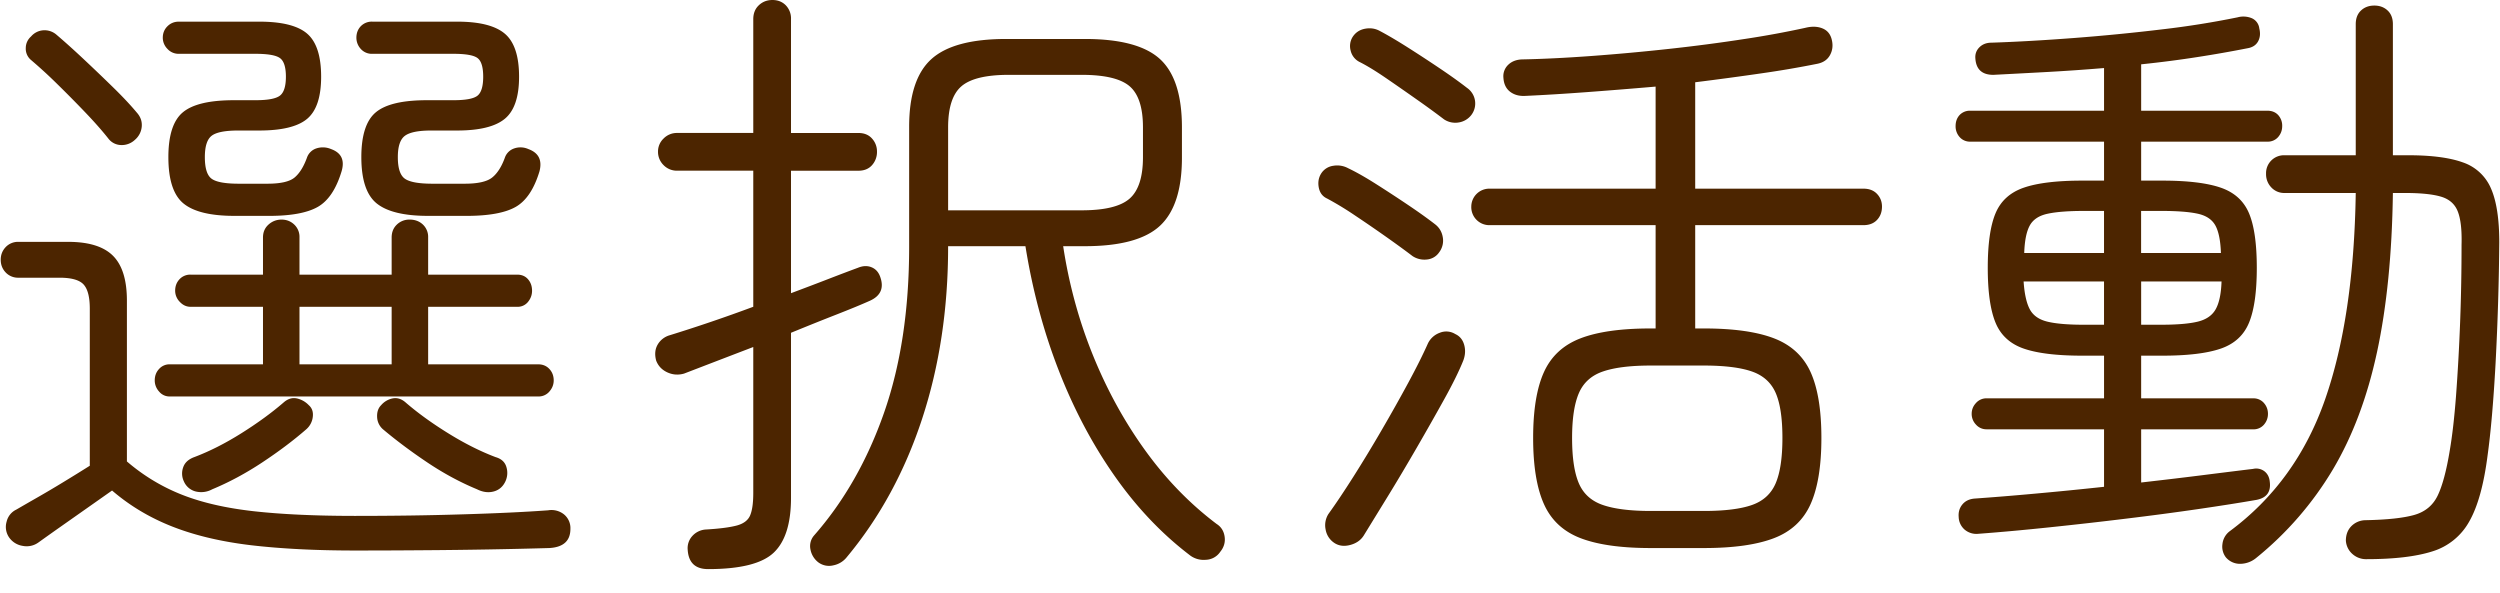 <svg version="1.1" id="レイヤー_1" xmlns="http://www.w3.org/2000/svg" x="0" y="0" viewBox="0 0 97 23" xml:space="preserve"><path d="M-369.939 18.856a.609.609 0 01-.468-.192.687.687 0 010-.924.595.595 0 01.468-.204h7.44c.192 0 .352.068.48.204a.663.663 0 01.192.468.623.623 0 01-.192.456.651.651 0 01-.48.192h-7.44zm1.176-3.264c-.192 0-.352-.064-.48-.192s-.192-.288-.192-.48c0-.176.064-.328.192-.456s.288-.192.48-.192h5.184c.192 0 .348.064.468.192.12.128.18.28.18.456 0 .192-.06.352-.18.48a.612.612 0 01-.468.192h-5.184zm0 6.552a.622.622 0 01-.492-.204.687.687 0 010-.924c.12-.128.284-.192.492-.192h5.184c.192 0 .348.064.468.192a.687.687 0 010 .924.595.595 0 01-.468.204h-5.184zm0 3.264a.622.622 0 01-.492-.204.687.687 0 010-.924c.12-.128.284-.192.492-.192h5.184c.192 0 .348.064.468.192a.687.687 0 010 .924.595.595 0 01-.468.204h-5.184zm2.616 8.545c-.816 0-1.452-.093-1.908-.276-.456-.185-.776-.521-.96-1.009-.184-.487-.276-1.172-.276-2.051 0-.865.092-1.54.276-2.028s.504-.828.96-1.021c.456-.191 1.092-.287 1.908-.287.832 0 1.472.096 1.92.287.448.192.764.532.948 1.021.184.488.276 1.163.276 2.028 0 .879-.092 1.563-.276 2.051-.185.488-.5.824-.948 1.009-.448.183-1.088.276-1.92.276zm0-1.321c.496 0 .864-.049 1.104-.145.24-.096.404-.287.492-.576.087-.287.132-.719.132-1.295 0-.561-.044-.984-.132-1.272-.088-.288-.252-.483-.492-.588-.24-.104-.608-.156-1.104-.156-.48 0-.844.052-1.092.156s-.416.3-.504.588-.132.712-.132 1.272c0 .576.044 1.008.132 1.295.088.289.256.48.504.576s.612.145 1.092.145zm10.512 2.304a.688.688 0 01-.492-.192.66.66 0 01-.204-.504v-6.576a22.23 22.23 0 01-2.472 2.772 23.21 23.21 0 01-2.76 2.292c-.16.112-.344.16-.552.145s-.376-.104-.504-.264c-.112-.16-.156-.332-.132-.517s.116-.324.276-.42a18.833 18.833 0 001.968-1.513c.704-.607 1.375-1.248 2.016-1.92s1.16-1.295 1.56-1.871h-4.824c-.192 0-.348-.064-.468-.192s-.18-.28-.18-.456.06-.328.18-.456a.612.612 0 01.468-.192h5.424v-2.208h-.72c-1.457 0-2.468-.26-3.036-.78-.568-.52-.852-1.436-.852-2.748V17.44c0-.896.124-1.6.372-2.112s.656-.876 1.224-1.092c.568-.216 1.332-.324 2.292-.324h2.856c.976 0 1.744.108 2.304.324.56.216.964.58 1.212 1.092.248.512.372 1.216.372 2.112v1.896c0 1.312-.284 2.228-.852 2.748-.568.521-1.58.78-3.036.78h-.72v2.208h5.784c.192 0 .348.064.468.192.12.128.18.28.18.456s-.06.328-.18.456-.276.192-.468.192h-5.184c.416.56.948 1.164 1.596 1.812.648.647 1.328 1.265 2.04 1.849s1.372 1.076 1.98 1.476c.176.096.276.239.3.432s-.028.36-.156.505a.627.627 0 01-.48.299.864.864 0 01-.576-.131c-.912-.641-1.848-1.408-2.808-2.305s-1.792-1.809-2.496-2.736v6.672a.642.642 0 01-.216.504.734.734 0 01-.504.191zm-3.888-17.184h3.192v-2.544h-.72c-.977 0-1.632.152-1.968.456-.336.304-.504.896-.504 1.776v.312zm2.472 3.816h.72v-2.544h-3.192v.312c0 .88.168 1.472.504 1.776.336.305.992.456 1.968.456zm2.136-3.816h3.192v-.312c0-.88-.168-1.472-.504-1.776-.336-.304-.992-.456-1.968-.456h-.72v2.544zm0 3.816h.72c.976 0 1.632-.152 1.968-.456.336-.304.504-.896.504-1.776v-.312h-3.192v2.544zm10.135 12.793a.613.613 0 01-.324-.42.682.682 0 01.084-.517c.608-1.009 1.147-2.16 1.62-3.456s.788-2.552.948-3.768a.642.642 0 01.276-.444.639.639 0 01.492-.108.642.642 0 01.48.24.62.62 0 01.12.504c-.112.832-.28 1.648-.504 2.448.656.911 1.36 1.655 2.112 2.231v-6.528h-4.512a.647.647 0 01-.48-.192.651.651 0 01-.192-.48.62.62 0 01.192-.456.651.651 0 01.48-.192h9.504c.176 0 .328.064.456.192s.192.28.192.456a.651.651 0 01-.192.48.623.623 0 01-.456.192h-3.6v2.665h2.928c.176 0 .332.068.468.203.136.137.204.293.204.469s-.068.328-.204.456a.663.663 0 01-.468.192h-2.928v3.336c.72.304 1.568.527 2.544.672.976.144 2.144.215 3.504.215h6.132c.6 0 1.1-.003 1.5-.012.4-.008.632-.012.696-.012.24-.016.432.045.576.18.144.137.208.316.192.541-.032.463-.32.695-.864.695h-8.232c-1.76 0-3.252-.132-4.476-.396-1.224-.264-2.272-.68-3.144-1.248-.872-.566-1.66-1.307-2.364-2.219-.24.672-.508 1.319-.804 1.943a28.04 28.04 0 01-.948 1.824.738.738 0 01-.444.359.684.684 0 01-.564-.045zm5.424-12.673c-1.36 0-2.296-.228-2.808-.684-.512-.456-.768-1.268-.768-2.436v-1.752c0-.784.108-1.4.324-1.848.216-.448.584-.768 1.104-.96s1.236-.288 2.148-.288h.528c.912 0 1.628.096 2.148.288.52.192.888.512 1.104.96.216.448.324 1.064.324 1.848v1.752c0 1.168-.252 1.98-.756 2.436-.504.456-1.444.684-2.82.684h-.528zm-2.135-4.584h4.824v-.288c0-.496-.057-.872-.168-1.128-.112-.255-.324-.432-.636-.528s-.764-.144-1.356-.144h-.528c-.592 0-1.04.048-1.344.144-.304.096-.512.272-.624.528-.112.256-.168.632-.168 1.128v.288zm2.135 3.288h.528c.592 0 1.044-.048 1.356-.144.312-.096.524-.276.636-.54.112-.264.168-.644.168-1.14v-.264h-4.824v.264c0 .496.056.876.168 1.14.112.264.32.444.624.54.304.096.752.144 1.344.144zm10.104 7.752c-.928 0-1.648-.096-2.16-.288-.512-.192-.873-.516-1.08-.972-.208-.456-.312-1.068-.312-1.836v-4.704c0-1.056.196-1.808.588-2.256s1.132-.704 2.22-.768c.08-.304.18-.66.3-1.068.12-.408.212-.74.276-.996h-4.176a.605.605 0 01-.456-.204.663.663 0 01-.192-.468.62.62 0 01.192-.456.623.623 0 01.456-.192h9.888c.176 0 .328.064.456.192s.192.28.192.456a.662.662 0 01-.192.468.605.605 0 01-.456.204h-4.128c-.064.256-.164.588-.3.996l-.348 1.044h.504c.928 0 1.647.092 2.16.276.512.184.872.496 1.08.936s.312 1.052.312 1.836v4.704c0 .768-.104 1.38-.312 1.836s-.568.779-1.08.972-1.232.288-2.16.288h-1.272zm-3.696 3.744a.949.949 0 01-.6.132.7.7 0 01-.612-.853.61.61 0 01.348-.432c.304-.159.656-.363 1.056-.611s.792-.5 1.176-.756c.384-.256.704-.48.96-.672a.656.656 0 01.516-.156.64.64 0 01.444.252c.112.144.16.3.144.468a.712.712 0 01-.216.444c-.24.207-.548.447-.924.72s-.768.536-1.176.792c-.408.256-.78.481-1.116.672zm1.561-11.4h5.544v-.144c0-.496-.056-.872-.168-1.128-.112-.256-.32-.428-.624-.516-.304-.088-.752-.132-1.344-.132h-1.272c-.576 0-1.02.044-1.332.132s-.524.26-.636.516c-.112.256-.168.632-.168 1.128v.144zm0 3.192h5.544v-2.016h-5.544v2.016zm2.135 3.193h1.272c.879 0 1.456-.121 1.728-.36.272-.24.408-.728.408-1.464v-.192h-5.544v.192c0 .736.136 1.224.408 1.464.272.238.848.36 1.728.36zm4.945 5.015c-.304-.176-.66-.393-1.068-.648a23.982 23.982 0 01-2.148-1.535.68.68 0 01-.24-.457.656.656 0 01.144-.479.682.682 0 01.468-.239.625.625 0 01.492.168c.256.176.576.392.96.647s.776.509 1.176.756c.4.249.752.452 1.056.612.176.096.284.24.324.432.04.192.003.377-.108.553s-.272.279-.48.312-.401-.01-.576-.122zm8.728-9.168c-.272-.208-.612-.456-1.02-.744s-.816-.568-1.224-.84a12.354 12.354 0 00-1.068-.648c-.176-.08-.284-.22-.324-.42s-.012-.38.084-.54a.66.66 0 01.48-.312.89.89 0 01.576.096c.304.144.664.348 1.08.612.416.264.832.536 1.248.816.416.28.768.532 1.056.756.16.128.255.296.288.504a.751.751 0 01-.144.576.64.64 0 01-.468.276.831.831 0 01-.564-.132zm-3.024 11.136a.775.775 0 01-.348-.528.813.813 0 01.108-.6c.288-.399.612-.884.972-1.451.36-.568.724-1.168 1.092-1.801.368-.632.712-1.244 1.032-1.836.32-.592.576-1.104.768-1.536a.817.817 0 01.456-.407.666.666 0 01.6.047.62.62 0 01.348.42.954.954 0 01-.036.613c-.16.399-.404.896-.732 1.487-.328.593-.684 1.22-1.068 1.884-.384.664-.76 1.297-1.128 1.896l-.936 1.523c-.112.176-.284.297-.516.36s-.436.041-.612-.071zm4.248-16.44a33.957 33.957 0 00-1.02-.744c-.408-.288-.816-.572-1.224-.852s-.756-.492-1.044-.636a.654.654 0 01-.336-.432.671.671 0 01.072-.528c.112-.176.272-.284.48-.324s.4-.012.576.084c.304.16.664.372 1.08.636.416.264.832.536 1.248.816.416.28.768.532 1.056.756a.736.736 0 01.168 1.056.765.765 0 01-.492.288.787.787 0 01-.564-.12zm8.016 16.632c-1.152 0-2.061-.129-2.724-.385-.664-.256-1.136-.695-1.416-1.319s-.42-1.479-.42-2.567.14-1.94.42-2.557c.28-.615.752-1.052 1.416-1.309.664-.256 1.572-.383 2.724-.383h.192V21.52h-6.432a.7.7 0 01-.72-.72.7.7 0 01.72-.696h6.432v-3.96c-.928.081-1.824.152-2.688.216-.864.064-1.648.112-2.352.144-.24.016-.44-.036-.6-.156-.16-.12-.248-.3-.264-.54a.61.61 0 01.192-.516c.144-.136.336-.204.576-.204.784-.016 1.668-.06 2.652-.132a84.275 84.275 0 003.012-.276c1.024-.112 2-.24 2.928-.384a36.359 36.359 0 002.352-.432c.255-.064.48-.056.672.024s.312.232.36.456c.048.208.024.4-.072.576-.096.176-.256.288-.48.336a38.7 38.7 0 01-2.172.372c-.824.12-1.684.236-2.58.348v4.128h6.528c.224 0 .4.068.528.204.128.136.192.3.192.492 0 .208-.064.38-.192.516s-.304.204-.528.204h-6.528v4.008h.336c1.152 0 2.06.127 2.724.383.664.257 1.136.693 1.416 1.309s.42 1.469.42 2.557-.14 1.943-.42 2.567-.752 1.063-1.416 1.319-1.572.385-2.724.385h-2.064zm0-1.439h2.064c.8 0 1.419-.076 1.86-.229.44-.152.748-.432.924-.84.176-.408.264-.996.264-1.764 0-.769-.088-1.353-.264-1.752-.176-.4-.484-.676-.924-.828-.44-.152-1.06-.229-1.86-.229h-2.064c-.784 0-1.4.076-1.848.229-.448.152-.76.432-.936.84-.176.408-.264.988-.264 1.74 0 .768.088 1.355.264 1.764.176.408.488.688.936.84.448.153 1.064.229 1.848.229zm12.718.887c-.208.016-.384-.035-.528-.155s-.225-.284-.24-.492c-.016-.192.032-.356.144-.492s.272-.212.48-.228c.688-.049 1.472-.111 2.352-.192.88-.079 1.768-.168 2.664-.264v-2.231h-4.56c-.16 0-.296-.061-.408-.181s-.168-.26-.168-.42c0-.159.056-.3.168-.42s.248-.181.408-.181h4.56v-1.656h-.84c-.992 0-1.752-.092-2.28-.275-.528-.184-.892-.52-1.092-1.008-.2-.488-.3-1.196-.3-2.124 0-.928.1-1.632.3-2.112.2-.48.564-.812 1.092-.996.528-.184 1.288-.276 2.28-.276h.84V18.28h-5.184a.528.528 0 01-.42-.18.621.621 0 01-.156-.42.61.61 0 01.156-.432.545.545 0 01.42-.168h5.184v-1.656a78.67 78.67 0 01-2.256.156c-.736.04-1.416.076-2.04.108-.432 0-.664-.208-.696-.624-.016-.176.036-.324.156-.444s.276-.18.468-.18c.96-.032 2.02-.092 3.18-.18 1.16-.088 2.304-.2 3.432-.336a34.175 34.175 0 002.94-.468.85.85 0 01.552.036c.16.072.256.204.288.396a.67.67 0 01-.048.504c-.081.144-.216.232-.408.264-.56.112-1.196.224-1.908.336-.712.112-1.452.208-2.22.288v1.8h4.896c.176 0 .316.056.42.168a.61.61 0 01.156.432c0 .16-.052.3-.156.42s-.244.18-.42.18h-4.896v1.512h.816c.992 0 1.752.092 2.28.276.528.184.892.516 1.092.996.2.48.3 1.185.3 2.112 0 .928-.1 1.636-.3 2.124-.2.488-.564.824-1.092 1.008-.528.184-1.288.275-2.28.275h-.816v1.656h4.344a.53.53 0 01.42.181c.104.12.156.261.156.42 0 .16-.052.3-.156.42a.528.528 0 01-.42.181h-4.344v2.063c.848-.097 1.652-.192 2.412-.288.76-.096 1.404-.176 1.932-.24.176-.031.324 0 .444.096s.188.232.204.408c.048.385-.12.616-.504.696-.64.112-1.4.231-2.28.36-.88.128-1.812.252-2.796.371-.984.121-1.972.232-2.964.336-.993.105-1.912.189-2.76.253zm4.104-8.112h.768v-1.68h-3.12c.032.48.112.84.24 1.08.128.24.356.4.684.48.328.08.804.12 1.428.12zm-2.328-2.784h3.096v-1.632h-.768c-.608 0-1.08.036-1.416.108s-.568.224-.696.456c-.129.232-.2.588-.216 1.068zm4.536 0h3.096c-.016-.48-.088-.836-.216-1.068s-.356-.384-.684-.456-.804-.108-1.428-.108h-.768V22.6zm0 2.784h.768c.624 0 1.1-.04 1.428-.12s.56-.24.696-.48c.136-.24.212-.6.228-1.08h-3.12v1.68zm8.736 9.096a.787.787 0 01-.54-.203.748.748 0 01-.252-.517c0-.224.068-.408.204-.552a.781.781 0 01.54-.24c.848-.016 1.484-.084 1.908-.204.424-.12.728-.372.912-.756s.34-.968.468-1.752c.096-.56.176-1.256.24-2.089a78.732 78.732 0 00.216-5.879c.016-.576-.032-1.008-.144-1.296-.112-.288-.328-.48-.648-.576-.32-.096-.784-.144-1.392-.144h-.48c-.032 2.352-.236 4.404-.612 6.156-.376 1.752-.948 3.276-1.716 4.571a12.897 12.897 0 01-2.976 3.433.98.98 0 01-.6.228.712.712 0 01-.576-.252.675.675 0 01-.132-.516.718.718 0 01.276-.492c1.728-1.279 2.964-2.988 3.708-5.123.744-2.137 1.14-4.804 1.188-8.005h-2.76a.68.68 0 01-.516-.216.74.74 0 01-.204-.528.7.7 0 01.72-.72h2.76V13.72c0-.224.068-.4.204-.528.136-.128.308-.192.516-.192s.38.064.516.192.204.304.204.528v5.088h.6c.896 0 1.6.092 2.112.276a1.82 1.82 0 011.092 1.008c.216.488.324 1.188.324 2.1a106.2 106.2 0 01-.144 4.692c-.08 1.48-.184 2.676-.312 3.588-.144 1.12-.38 1.969-.708 2.544a2.454 2.454 0 01-1.44 1.164c-.633.2-1.485.3-2.556.3zM13.78 21.36c-1.52 0-2.86-.068-4.02-.203-1.16-.137-2.18-.377-3.06-.721s-1.664-.812-2.352-1.404l-.972.684-1.092.768c-.352.248-.616.437-.792.563a.775.775 0 01-.612.133.785.785 0 01-.54-.348.717.717 0 01-.084-.588.691.691 0 01.372-.469c.192-.111.456-.264.792-.456s.688-.399 1.056-.624a72.17 72.17 0 001.008-.624v-6.096c0-.448-.08-.76-.24-.936-.16-.176-.472-.264-.936-.264H.724a.66.66 0 01-.504-.204c-.128-.136-.192-.3-.192-.492s.064-.355.192-.491a.66.66 0 01.504-.204h1.92c.8 0 1.38.18 1.74.54.36.36.54.94.54 1.74v6.24A7.468 7.468 0 007.072 19.2c.776.305 1.704.516 2.784.637 1.08.119 2.388.18 3.924.18 1.472 0 2.868-.02 4.188-.061 1.32-.039 2.42-.092 3.3-.156a.777.777 0 01.612.156.687.687 0 01.252.564c0 .464-.272.712-.816.744a220.137 220.137 0 01-4.752.084c-.96.008-1.888.012-2.784.012zM5.236 5.424a.74.74 0 01-.54.204.637.637 0 01-.492-.252c-.24-.304-.54-.644-.9-1.02s-.724-.744-1.092-1.104a18.58 18.58 0 00-1.008-.924A.57.57 0 011 1.86a.598.598 0 01.204-.444.685.685 0 01.468-.24.706.706 0 01.516.168c.32.272.676.592 1.068.96s.772.732 1.14 1.092c.368.36.672.684.912.972.144.16.208.34.192.54a.757.757 0 01-.264.516zm1.345 9.959a.519.519 0 01-.408-.191.635.635 0 01-.169-.432c0-.176.056-.324.168-.444a.537.537 0 01.408-.18h3.624v-2.232H7.396c-.16 0-.3-.063-.42-.192a.616.616 0 01-.18-.432c0-.176.056-.324.168-.444a.564.564 0 01.432-.18h2.808v-1.44c0-.208.072-.375.216-.504.144-.128.312-.192.504-.192s.356.064.492.192a.66.66 0 01.204.504v1.44h3.576v-1.44c0-.208.068-.375.204-.504a.692.692 0 01.492-.192c.208 0 .38.064.516.192a.66.66 0 01.204.504v1.44h3.456c.176 0 .316.06.42.18s.156.268.156.444c0 .16-.052.304-.156.432a.513.513 0 01-.42.192h-3.456v2.232h4.272c.176 0 .32.06.432.18.112.12.168.269.168.444 0 .16-.056.304-.168.432a.544.544 0 01-.432.191H6.581zm2.52-7.007c-.928 0-1.588-.16-1.98-.48-.392-.32-.588-.92-.588-1.8 0-.848.188-1.428.564-1.74s1.036-.468 1.98-.468h.84c.48 0 .795-.06.948-.18.152-.12.228-.364.228-.732s-.076-.608-.228-.72c-.152-.112-.468-.168-.948-.168H6.94a.581.581 0 01-.444-.192.616.616 0 01-.18-.432c0-.176.06-.324.18-.444s.268-.18.444-.18h3.12c.879 0 1.5.156 1.86.468s.54.868.54 1.668c0 .784-.18 1.328-.54 1.632-.36.304-.98.456-1.86.456h-.816c-.512 0-.856.068-1.032.204-.176.136-.264.412-.264.828 0 .432.088.712.264.84.176.128.528.192 1.057.192h1.104c.512 0 .864-.08 1.056-.24s.352-.416.48-.768a.575.575 0 01.36-.36.807.807 0 01.576.024c.4.144.536.432.408.864-.208.688-.516 1.148-.924 1.38-.408.232-1.036.348-1.884.348H9.101zm-.865 10.608a.894.894 0 01-.648.084.681.681 0 01-.456-.396.705.705 0 01-.024-.541c.063-.184.208-.314.432-.396.592-.224 1.2-.532 1.824-.924s1.168-.788 1.632-1.188c.16-.144.328-.199.504-.168a.91.91 0 01.48.265c.128.112.18.264.156.456a.748.748 0 01-.252.48c-.496.432-1.064.859-1.704 1.283s-1.288.772-1.944 1.045zm3.384-4.848h3.576v-2.232H11.62v2.232zm4.992-5.76c-.928 0-1.592-.16-1.992-.48-.4-.32-.6-.92-.6-1.8 0-.848.188-1.428.564-1.74.375-.312 1.036-.468 1.98-.468h1.032c.48 0 .792-.06.936-.18s.216-.364.216-.732-.072-.608-.216-.72c-.144-.112-.456-.168-.936-.168h-3.144a.572.572 0 01-.456-.192.639.639 0 01-.168-.432c0-.176.056-.324.168-.444a.592.592 0 01.456-.18h3.288c.864 0 1.48.156 1.848.468.368.312.552.868.552 1.668 0 .784-.184 1.328-.552 1.632-.368.304-.984.456-1.848.456h-1.008c-.496 0-.836.068-1.02.204-.184.136-.276.412-.276.828 0 .432.092.712.276.84.184.128.54.192 1.068.192h1.248c.512 0 .868-.08 1.068-.24s.364-.416.492-.768a.575.575 0 01.36-.36.742.742 0 01.552.024c.399.144.543.432.432.864-.208.688-.516 1.148-.924 1.38-.408.232-1.044.348-1.908.348h-1.488zm1.896 10.608c-.656-.272-1.3-.62-1.932-1.044s-1.204-.852-1.716-1.283a.658.658 0 01-.228-.48c-.008-.192.044-.344.156-.456a.794.794 0 01.456-.265c.176-.031.344.024.504.168.464.4 1.012.797 1.644 1.188.632.392 1.244.7 1.836.924.224.064.364.192.42.384a.774.774 0 01-.036.553c-.096.208-.248.34-.456.396s-.424.027-.648-.085zm8.967 3.097c-.496 0-.76-.249-.792-.744a.698.698 0 01.18-.541.767.767 0 01.54-.252c.528-.031.924-.084 1.188-.155.264-.072.436-.204.516-.396.08-.193.12-.48.12-.865v-5.664a1929.105 1929.105 0 00-2.688 1.032c-.225.063-.44.047-.648-.049s-.352-.248-.432-.455c-.064-.241-.044-.448.06-.625a.792.792 0 01.468-.36 60.914 60.914 0 003.24-1.104v-5.28h-2.952a.718.718 0 01-.528-.216.718.718 0 01-.216-.528.69.69 0 01.216-.504.718.718 0 01.528-.216h2.952V.744c0-.224.072-.404.216-.54.144-.136.32-.204.528-.204s.38.068.516.204a.73.73 0 01.204.54V5.16h2.616c.224 0 .4.072.528.216a.735.735 0 01.192.504.766.766 0 01-.192.528c-.128.144-.304.216-.528.216h-2.616v4.752c.512-.192.996-.375 1.452-.552.456-.176.835-.32 1.14-.432.192-.08.368-.088.528-.024.16.064.271.184.336.36.16.432.032.744-.384.936-.32.144-.756.324-1.308.54-.552.216-1.14.452-1.764.708v6.408c0 .992-.224 1.7-.672 2.124-.448.424-1.296.637-2.544.637zm4.272-.265a.818.818 0 01-.3-.491.63.63 0 01.132-.541c1.168-1.328 2.076-2.92 2.724-4.775s.972-4 .972-6.432V4.92c0-1.232.288-2.108.864-2.628.576-.52 1.544-.78 2.904-.78h3.048c1.376 0 2.348.26 2.916.78.568.52.852 1.404.852 2.652V6.12c0 1.232-.284 2.112-.852 2.64-.568.528-1.54.792-2.916.792h-.84c.224 1.472.608 2.88 1.152 4.224s1.22 2.576 2.028 3.696 1.732 2.072 2.772 2.856c.176.111.28.275.312.491s-.024.412-.168.589a.697.697 0 01-.564.312.878.878 0 01-.636-.192c-1.088-.832-2.061-1.859-2.916-3.084-.856-1.224-1.576-2.588-2.16-4.092s-1.012-3.104-1.284-4.8h-3v.024c0 2.4-.336 4.624-1.008 6.672-.672 2.048-1.648 3.84-2.928 5.375a.878.878 0 01-.516.312.695.695 0 01-.588-.119zm5.04-13.656h5.184c.896 0 1.516-.152 1.86-.456.344-.304.516-.84.516-1.608V4.944c0-.768-.172-1.3-.516-1.596-.344-.296-.964-.444-1.86-.444h-2.832c-.88 0-1.492.148-1.836.444-.344.296-.516.828-.516 1.596V8.16zm18.019 1.776c-.272-.208-.612-.456-1.02-.744s-.816-.568-1.224-.84a12.354 12.354 0 00-1.068-.648c-.176-.08-.284-.22-.324-.42s-.012-.38.084-.54a.66.66 0 01.48-.312.89.89 0 01.576.096c.304.144.664.348 1.08.612.416.264.832.536 1.248.816.416.28.768.532 1.056.756.16.128.255.296.288.504a.751.751 0 01-.144.576.64.64 0 01-.468.276.837.837 0 01-.564-.132zm-3.024 11.136a.775.775 0 01-.348-.528.813.813 0 01.108-.6c.288-.399.612-.884.972-1.451.36-.568.724-1.168 1.092-1.801.368-.632.712-1.244 1.032-1.836.32-.592.576-1.104.768-1.536a.819.819 0 01.456-.408.663.663 0 01.6.048c.176.08.292.22.348.42.056.2.044.404-.036.613-.16.399-.404.896-.732 1.487-.328.593-.684 1.22-1.068 1.884-.384.664-.76 1.297-1.128 1.896l-.936 1.523c-.112.176-.284.297-.516.36s-.436.041-.612-.071zm4.248-16.44a33.957 33.957 0 00-1.02-.744c-.408-.288-.816-.572-1.224-.852s-.756-.492-1.044-.636a.654.654 0 01-.336-.432.671.671 0 01.072-.528c.112-.176.272-.284.48-.324s.4-.012.576.084c.304.16.664.372 1.08.636.416.264.832.536 1.248.816.416.28.768.532 1.056.756a.736.736 0 01.168 1.056.765.765 0 01-.492.288.787.787 0 01-.564-.12zm8.016 16.632c-1.151 0-2.06-.129-2.724-.385s-1.137-.695-1.416-1.319c-.28-.624-.42-1.479-.42-2.567s.14-1.94.42-2.557c.279-.616.752-1.052 1.416-1.308.664-.256 1.572-.384 2.724-.384h.192V8.736h-6.432a.7.7 0 01-.72-.72.7.7 0 01.72-.696h6.432V3.36c-.928.08-1.824.152-2.688.216-.863.064-1.647.112-2.352.144-.24.016-.44-.036-.6-.156-.16-.12-.249-.3-.265-.54a.61.61 0 01.192-.516c.144-.136.336-.204.576-.204.783-.016 1.668-.06 2.651-.132a84.54 84.54 0 003.013-.276 66.113 66.113 0 002.928-.384 36.359 36.359 0 002.352-.432c.256-.064.48-.056.672.024.192.08.312.232.36.456.048.208.024.4-.072.576-.096.176-.256.288-.479.336a38.86 38.86 0 01-2.172.372c-.824.12-1.685.236-2.58.348V7.32h6.527c.225 0 .4.068.528.204.128.136.192.3.192.492 0 .208-.064.38-.192.516s-.304.204-.528.204h-6.527v4.008h.336c1.151 0 2.06.128 2.724.384.664.256 1.136.692 1.416 1.308.28.616.42 1.469.42 2.557s-.14 1.943-.42 2.567-.752 1.063-1.416 1.319-1.572.385-2.724.385h-2.064zm0-1.439h2.064c.8 0 1.42-.076 1.859-.229.44-.152.748-.432.925-.84.176-.408.264-.996.264-1.764 0-.769-.088-1.353-.264-1.752-.177-.4-.484-.676-.925-.828-.439-.152-1.06-.229-1.859-.229h-2.064c-.784 0-1.4.076-1.848.229-.448.152-.76.432-.937.84-.176.408-.264.988-.264 1.74 0 .768.088 1.355.264 1.764.177.408.488.688.937.84.448.153 1.064.229 1.848.229zm12.718.886a.707.707 0 01-.528-.155.674.674 0 01-.239-.492c-.017-.192.031-.356.144-.492s.271-.212.48-.228c.688-.049 1.472-.111 2.352-.192.88-.079 1.768-.168 2.664-.264v-2.231h-4.56a.537.537 0 01-.408-.181.596.596 0 01-.168-.42c0-.159.056-.3.168-.42a.537.537 0 01.408-.181h4.56V13.8h-.84c-.992 0-1.752-.092-2.28-.276-.528-.184-.892-.52-1.092-1.008-.2-.488-.3-1.196-.3-2.124 0-.928.1-1.632.3-2.112s.563-.812 1.092-.996 1.288-.276 2.28-.276h.84V5.496h-5.184a.53.53 0 01-.421-.18.62.62 0 01-.155-.42c0-.176.052-.32.155-.432a.546.546 0 01.421-.168h5.184V2.64a78.67 78.67 0 01-2.256.156c-.736.04-1.416.076-2.04.108-.432 0-.664-.208-.696-.624-.017-.176.035-.324.155-.444s.276-.18.468-.18c.96-.032 2.02-.092 3.18-.18s2.305-.2 3.433-.336A34.146 34.146 0 0086.82.672a.854.854 0 01.553.036.493.493 0 01.288.396c.048.192.031.36-.049.504s-.216.232-.407.264a47.62 47.62 0 01-1.908.336c-.712.112-1.452.208-2.22.288v1.8h4.896c.176 0 .315.056.42.168a.61.61 0 01.156.432c0 .16-.053.3-.156.42a.528.528 0 01-.42.18h-4.896v1.512h.815c.992 0 1.752.092 2.28.276s.891.516 1.092.996.3 1.185.3 2.112c0 .928-.1 1.636-.3 2.124-.2.488-.563.824-1.092 1.008-.528.184-1.288.276-2.28.276h-.815v1.656h4.344a.53.53 0 01.42.181c.104.12.156.261.156.42 0 .16-.053.3-.156.42a.528.528 0 01-.42.181h-4.344v2.063c.848-.097 1.651-.192 2.411-.288s1.404-.176 1.933-.24a.527.527 0 01.443.096c.12.096.188.232.204.408.048.385-.12.616-.504.696-.64.112-1.4.231-2.279.36-.881.128-1.812.252-2.797.371-.983.121-1.972.232-2.964.336-.993.104-1.913.188-2.76.251zm4.104-8.111h.768v-1.68h-3.12c.032.48.112.84.24 1.08s.355.4.684.48.804.12 1.428.12zM78.54 9.816h3.096V8.184h-.768c-.608 0-1.08.036-1.416.108-.337.072-.568.224-.696.456s-.2.588-.216 1.068zm4.536 0h3.096c-.017-.48-.088-.836-.216-1.068-.129-.232-.356-.384-.685-.456s-.804-.108-1.428-.108h-.768v1.632zm0 2.784h.768c.624 0 1.1-.04 1.428-.12s.561-.24.696-.48.212-.6.228-1.08h-3.119v1.68zm8.736 9.096a.787.787 0 01-.54-.203.748.748 0 01-.252-.517c0-.224.068-.408.204-.552a.78.78 0 01.54-.24c.848-.016 1.484-.084 1.908-.204s.728-.372.912-.756c.184-.384.34-.968.468-1.752.096-.56.176-1.256.24-2.089a78.694 78.694 0 00.216-5.879c.016-.576-.032-1.008-.145-1.296-.111-.288-.328-.48-.647-.576-.32-.096-.784-.144-1.393-.144h-.479c-.032 2.352-.236 4.404-.612 6.156s-.947 3.276-1.716 4.571a12.897 12.897 0 01-2.976 3.433.982.982 0 01-.601.228.715.715 0 01-.576-.252.683.683 0 01-.132-.516.718.718 0 01.276-.492c1.728-1.279 2.964-2.988 3.708-5.123.744-2.137 1.14-4.804 1.188-8.005h-2.76a.68.68 0 01-.516-.216.736.736 0 01-.204-.528.695.695 0 01.72-.72h2.76V.936c0-.224.068-.4.204-.528s.309-.192.517-.192c.207 0 .38.064.516.192s.204.304.204.528v5.088h.6c.896 0 1.601.092 2.112.276a1.82 1.82 0 011.092 1.008c.216.488.324 1.188.324 2.1a106.2 106.2 0 01-.144 4.692c-.081 1.48-.185 2.676-.312 3.588-.144 1.12-.38 1.969-.708 2.544a2.455 2.455 0 01-1.439 1.164c-.634.2-1.485.3-2.557.3zM344.706-5.657a.714.714 0 01-.504-.203.679.679 0 01-.216-.516V-19.84a45.133 45.133 0 01-1.164 1.968 26.365 26.365 0 01-1.141 1.68.718.718 0 01-.491.276.834.834 0 01-.564-.132.678.678 0 01-.288-.468.66.66 0 01.145-.54c.464-.576.955-1.296 1.476-2.16.52-.864 1.023-1.784 1.512-2.76s.92-1.92 1.296-2.832.66-1.712.853-2.4a.697.697 0 01.372-.468c.184-.088.38-.1.588-.036.224.064.38.185.468.36a.75.75 0 01.036.576c-.4 1.264-.944 2.625-1.632 4.08v16.321a.682.682 0 01-.216.516.756.756 0 01-.53.202zm8.544-.983c-1.344 0-2.4-.152-3.168-.456-.769-.305-1.312-.812-1.632-1.523-.32-.713-.48-1.676-.48-2.893v-10.176c0-1.216.16-2.176.48-2.88.319-.704.863-1.208 1.632-1.512.768-.304 1.824-.456 3.168-.456h3.144c1.345 0 2.404.152 3.181.456.775.304 1.327.808 1.655 1.512.328.705.492 1.665.492 2.88v10.176c0 1.217-.164 2.18-.492 2.893-.328.711-.88 1.219-1.655 1.523-.776.304-1.836.456-3.181.456h-3.144zm0-1.368h3.192c.976 0 1.743-.104 2.304-.312.56-.207.956-.566 1.188-1.08.232-.512.349-1.215.349-2.111v-10.176c0-.88-.116-1.572-.349-2.076-.231-.504-.624-.864-1.176-1.08-.552-.216-1.324-.324-2.315-.324h-3.192c-.977 0-1.744.108-2.304.324-.561.216-.957.576-1.188 1.08-.232.504-.348 1.196-.348 2.076v10.176c0 .896.115 1.6.348 2.111.231.514.628.873 1.188 1.08.559.208 1.326.312 2.303.312zm1.584-2.544c-.912 0-1.612-.088-2.1-.265-.488-.176-.824-.487-1.009-.936-.184-.447-.275-1.063-.275-1.848 0-.736.075-1.316.228-1.74.152-.424.42-.735.805-.936.384-.2.936-.315 1.655-.348v-2.712h-3.504c-.191 0-.348-.072-.468-.216s-.18-.304-.18-.48.06-.332.18-.468.268-.204.444-.204h3.527v-2.592c0-.208.072-.375.216-.504a.737.737 0 01.505-.192c.191 0 .359.064.504.192a.642.642 0 01.216.504v2.592h3.456c.191 0 .352.068.479.204s.192.292.192.468c0 .176-.064.336-.192.48s-.288.216-.479.216h-3.456v2.712c1.056.064 1.764.312 2.124.744.359.432.54 1.192.54 2.28 0 .784-.093 1.4-.276 1.848-.184.448-.524.76-1.02.936-.496.177-1.2.265-2.112.265zm0-1.368c.592 0 1.028-.039 1.308-.119.28-.08.469-.244.564-.492s.144-.604.144-1.068c0-.48-.048-.84-.144-1.08s-.284-.4-.564-.48c-.279-.08-.716-.12-1.308-.12s-1.028.04-1.308.12c-.28.08-.465.24-.553.48s-.132.6-.132 1.08c0 .48.044.84.132 1.08s.272.4.553.48c.28.08.716.119 1.308.119zm16.739 5.784a.853.853 0 01-.552-.192c-.16-.128-.248-.312-.264-.552-.017-.192.04-.368.168-.528s.296-.239.504-.239c.72-.017 1.284-.063 1.692-.144.407-.08.711-.269.912-.564.199-.296.348-.756.443-1.381a33.2 33.2 0 00.384-3.623c.032-.64-.068-1.076-.3-1.308-.232-.232-.676-.348-1.332-.348h-1.968c-.304 1.936-.832 3.592-1.584 4.968s-1.752 2.56-3 3.552a.924.924 0 01-.6.192.738.738 0 01-.576-.239.671.671 0 01-.156-.576.78.78 0 01.324-.504c1.04-.801 1.876-1.725 2.508-2.772s1.1-2.276 1.404-3.684c.304-1.408.479-3.048.527-4.92-1.184-.08-1.996-.392-2.436-.936-.44-.544-.66-1.464-.66-2.76 0-.944.111-1.684.336-2.22.224-.536.616-.916 1.176-1.14.561-.224 1.328-.336 2.305-.336h1.991c.992 0 1.765.112 2.316.336s.939.604 1.164 1.14c.224.536.336 1.276.336 2.22 0 .944-.112 1.688-.336 2.232-.225.544-.612.924-1.164 1.14s-1.322.322-2.314.322h-1.224a62.85 62.85 0 01-.06 1.308c-.024.424-.061.836-.108 1.236h1.92c1.136 0 1.94.232 2.412.696.472.464.676 1.24.612 2.328a43.706 43.706 0 01-.133 2.124c-.056.632-.14 1.26-.252 1.884-.144.896-.371 1.58-.684 2.053-.312.471-.765.795-1.356.971-.591.176-1.383.264-2.375.264zm-.599-14.304h1.729c.655 0 1.155-.064 1.5-.192.344-.128.579-.356.708-.684.127-.328.191-.788.191-1.38 0-.608-.064-1.072-.191-1.392a1.162 1.162 0 00-.708-.672c-.345-.128-.845-.192-1.5-.192h-1.729c-.64 0-1.132.064-1.476.192-.345.128-.58.352-.708.672-.129.32-.192.784-.192 1.392 0 .592.063 1.052.192 1.38.128.328.363.556.708.684.344.128.836.192 1.476.192zm9.336 9.481a.715.715 0 01-.528-.217.72.72 0 01-.216-.527v-13.152c0-.224.072-.4.216-.528.145-.128.32-.192.528-.192s.38.064.517.192c.136.128.203.304.203.528v13.152a.739.739 0 01-.203.527.685.685 0 01-.517.217zm1.704 5.111a.773.773 0 01-.552-.229.72.72 0 01-.24-.539.697.697 0 01.18-.553.786.786 0 01.54-.24c.752-.047 1.309-.128 1.668-.239.36-.112.601-.32.721-.624.119-.304.18-.76.18-1.368v-16.92c0-.224.072-.404.216-.54.145-.136.32-.204.528-.204s.384.068.527.204a.705.705 0 01.217.54v17.112c0 .912-.108 1.628-.324 2.147-.216.521-.608.892-1.176 1.116-.569.225-1.397.337-2.485.337zm12.267-12c-.272-.208-.612-.456-1.021-.744s-.816-.568-1.224-.84a12.508 12.508 0 00-1.068-.648c-.176-.08-.284-.22-.324-.42s-.012-.38.084-.54c.112-.176.272-.28.48-.312s.399 0 .576.096c.304.144.663.348 1.08.612.415.264.831.536 1.247.816.416.28.769.532 1.057.756a.777.777 0 01.288.504.756.756 0 01-.145.576c-.112.16-.268.252-.468.276s-.386-.02-.562-.132zm-3.024 11.136a.772.772 0 01-.348-.528.808.808 0 01.107-.6c.288-.399.612-.884.972-1.451a55.01 55.01 0 001.093-1.801c.367-.632.712-1.244 1.031-1.836.32-.592.576-1.104.769-1.536.096-.192.248-.328.456-.408s.408-.064.6.048c.176.08.292.22.349.42.056.2.044.404-.036.613-.16.399-.404.896-.732 1.487-.328.593-.684 1.22-1.067 1.884a86.997 86.997 0 01-1.129 1.896l-.936 1.523a.847.847 0 01-.516.36c-.233.065-.437.041-.613-.071zm4.248-16.44a32.904 32.904 0 00-1.021-.744c-.407-.288-.815-.572-1.224-.852s-.756-.492-1.044-.636a.651.651 0 01-.336-.432.671.671 0 01.072-.528c.111-.176.271-.284.479-.324s.399-.012.576.084c.304.16.664.372 1.08.636s.832.536 1.248.816c.416.28.768.532 1.056.756.176.128.28.292.312.492a.736.736 0 01-.145.564.765.765 0 01-.492.288.782.782 0 01-.561-.12zM403.52-6.52c-1.151 0-2.06-.129-2.724-.385s-1.137-.695-1.416-1.319c-.28-.624-.42-1.479-.42-2.567s.14-1.94.42-2.557c.279-.616.752-1.052 1.416-1.308.664-.256 1.572-.384 2.724-.384h.192v-4.008h-6.432a.7.7 0 01-.721-.72.7.7 0 01.721-.696h6.432v-3.96c-.929.081-1.824.152-2.688.216-.863.064-1.647.112-2.352.144-.24.016-.44-.036-.6-.156-.16-.12-.249-.3-.265-.54a.61.61 0 01.192-.516c.144-.136.336-.204.576-.204.783-.016 1.668-.06 2.651-.132a84.54 84.54 0 003.013-.276 66.113 66.113 0 002.928-.384 36.359 36.359 0 002.352-.432c.256-.064.48-.056.672.024.192.08.312.232.36.456.048.208.024.4-.072.576-.096.176-.256.288-.479.336a38.86 38.86 0 01-2.172.372c-.824.12-1.685.236-2.58.348v4.128h6.527c.225 0 .4.068.528.204.128.136.192.3.192.492 0 .208-.064.38-.192.516s-.304.204-.528.204h-6.527v4.008h.336c1.151 0 2.06.128 2.724.384.664.256 1.136.692 1.416 1.308.28.616.42 1.469.42 2.557s-.14 1.943-.42 2.567-.752 1.063-1.416 1.319-1.572.385-2.724.385h-2.064zm0-1.439h2.064c.8 0 1.42-.076 1.859-.229.44-.152.748-.432.925-.84.176-.408.264-.996.264-1.764 0-.769-.088-1.353-.264-1.752-.177-.4-.484-.676-.925-.828-.439-.152-1.06-.229-1.859-.229h-2.064c-.784 0-1.4.076-1.848.229-.448.152-.76.432-.937.84-.176.408-.264.988-.264 1.74 0 .768.088 1.355.264 1.764.177.408.488.688.937.84.448.153 1.064.229 1.848.229zm12.718.886a.707.707 0 01-.528-.155.674.674 0 01-.239-.492c-.017-.192.031-.356.144-.492s.271-.212.48-.228c.688-.049 1.472-.111 2.352-.192.88-.079 1.768-.168 2.664-.264v-2.231h-4.56a.537.537 0 01-.408-.181.596.596 0 01-.168-.42c0-.159.056-.3.168-.42a.537.537 0 01.408-.181h4.56v-1.656h-.84c-.992 0-1.752-.092-2.28-.276-.528-.184-.892-.52-1.092-1.008-.2-.488-.3-1.196-.3-2.124 0-.928.1-1.632.3-2.112s.563-.812 1.092-.996 1.288-.276 2.28-.276h.84v-1.512h-5.184a.53.53 0 01-.421-.18.62.62 0 01-.155-.42c0-.176.052-.32.155-.432a.546.546 0 01.421-.168h5.184v-1.656a78.67 78.67 0 01-2.256.156c-.736.04-1.416.076-2.04.108-.432 0-.664-.208-.696-.624-.016-.176.036-.324.156-.444s.276-.18.468-.18c.96-.032 2.02-.092 3.18-.18s2.305-.2 3.433-.336a34.146 34.146 0 002.939-.468.854.854 0 01.553.036.493.493 0 01.288.396c.048.192.031.36-.049.504s-.216.232-.407.264a47.62 47.62 0 01-1.908.336c-.712.112-1.452.208-2.22.288v1.8h4.896c.176 0 .315.056.42.168a.61.61 0 01.156.432c0 .16-.053.3-.156.42a.528.528 0 01-.42.18h-4.896v1.512h.815c.992 0 1.752.092 2.28.276s.892.516 1.092.996.3 1.185.3 2.112c0 .928-.1 1.636-.3 2.124-.2.488-.563.824-1.092 1.008-.528.184-1.288.276-2.28.276h-.815v1.656h4.344a.53.53 0 01.42.181c.104.12.156.261.156.42 0 .16-.053.3-.156.42a.528.528 0 01-.42.181h-4.344v2.063c.848-.097 1.651-.192 2.411-.288s1.404-.176 1.933-.24a.527.527 0 01.443.096c.12.096.188.232.204.408.048.385-.12.616-.504.696-.64.112-1.4.231-2.279.36-.881.128-1.812.252-2.797.371-.983.121-1.972.232-2.964.336-.993.105-1.913.189-2.761.252zm4.105-8.111h.768v-1.68h-3.12c.032.48.112.84.24 1.08s.355.4.684.48.804.12 1.428.12zm-2.328-2.784h3.096V-19.6h-.768c-.608 0-1.08.036-1.416.108-.337.072-.568.224-.696.456s-.201.588-.216 1.068zm4.536 0h3.096c-.017-.48-.088-.836-.216-1.068-.129-.232-.356-.384-.685-.456s-.804-.108-1.428-.108h-.768v1.632zm0 2.784h.768c.624 0 1.1-.04 1.428-.12s.561-.24.696-.48.212-.6.228-1.08h-3.119v1.68zm8.735 9.096a.787.787 0 01-.54-.203.748.748 0 01-.252-.517c0-.224.068-.408.204-.552a.78.78 0 01.54-.24c.848-.016 1.484-.084 1.908-.204s.728-.372.912-.756c.184-.384.34-.968.468-1.752.096-.56.176-1.256.24-2.089a78.694 78.694 0 00.216-5.879c.016-.576-.032-1.008-.145-1.296-.111-.288-.328-.48-.647-.576-.32-.096-.784-.144-1.393-.144h-.479c-.032 2.352-.236 4.404-.612 6.156s-.947 3.276-1.716 4.571a12.897 12.897 0 01-2.976 3.433.982.982 0 01-.601.228.715.715 0 01-.576-.252.683.683 0 01-.132-.516.718.718 0 01.276-.492c1.728-1.279 2.964-2.988 3.708-5.123.744-2.137 1.14-4.804 1.188-8.005h-2.76a.68.68 0 01-.516-.216.736.736 0 01-.204-.528.695.695 0 01.72-.72h2.76v-5.088c0-.224.068-.4.204-.528s.309-.192.517-.192c.207 0 .38.064.516.192s.204.304.204.528v5.088h.6c.896 0 1.601.092 2.112.276a1.82 1.82 0 011.092 1.008c.216.488.324 1.188.324 2.1a106.2 106.2 0 01-.144 4.692c-.081 1.48-.185 2.676-.312 3.588-.144 1.12-.38 1.969-.708 2.544a2.455 2.455 0 01-1.439 1.164c-.633.2-1.485.3-2.557.3zm16.176-8.568c-.561 0-1.04-.2-1.44-.6a1.965 1.965 0 01-.6-1.44c0-.56.2-1.04.6-1.44.4-.4.88-.6 1.44-.6.56 0 1.04.2 1.44.6.399.4.6.88.6 1.44 0 .561-.2 1.041-.6 1.44-.4.4-.881.6-1.44.6zm20.432 9.121a.715.715 0 01-.528-.217.718.718 0 01-.216-.527v-4.992c-.736.592-1.612 1.18-2.628 1.764a30.174 30.174 0 01-3.216 1.596c-1.128.48-2.229.889-3.301 1.225a.792.792 0 01-.575-.024.649.649 0 01-.36-.407.58.58 0 01.024-.492.669.669 0 01.384-.324 28.384 28.384 0 002.987-1.02c1.017-.408 1.996-.86 2.94-1.356s1.784-.992 2.52-1.488h-8.088c-.16 0-.3-.056-.42-.168s-.18-.247-.18-.407c0-.177.06-.32.18-.433s.26-.168.42-.168h9.312v-1.776h-3.216c-1.217 0-2.064-.212-2.544-.636-.48-.424-.721-1.172-.721-2.244v-4.992a28.27 28.27 0 01-1.439 1.476c-.496.472-1 .916-1.512 1.332a.905.905 0 01-.54.204.7.7 0 01-.54-.228.662.662 0 01-.192-.492c0-.2.08-.356.24-.468a27.043 27.043 0 003.372-3.216c1.063-1.2 1.947-2.408 2.651-3.624a.741.741 0 01.456-.336.743.743 0 01.553.072.618.618 0 01.348.396.63.63 0 01-.084.54c-.465.736-.977 1.48-1.536 2.232h4.848c.16-.384.344-.824.553-1.32a18.8 18.8 0 00.479-1.248.726.726 0 01.42-.456.81.81 0 01.612 0 .658.658 0 01.432.36c.08.176.08.36 0 .552-.144.304-.3.652-.468 1.044s-.332.748-.492 1.068h7.488c.176 0 .319.06.432.18s.168.268.168.444a.626.626 0 01-.168.444.564.564 0 01-.432.18h-7.68v1.704h6.312c.176 0 .312.06.408.18.096.12.144.26.144.42 0 .16-.048.3-.144.42s-.232.18-.408.18h-6.312v1.704h6.312c.176 0 .312.06.408.18s.144.26.144.42c0 .16-.048.3-.144.42a.492.492 0 01-.408.18h-6.312V-16h7.896c.176 0 .32.06.432.18.112.12.168.268.168.444 0 .16-.056.304-.168.432a.546.546 0 01-.432.192h-7.896v1.776h9.191c.176 0 .32.056.433.168a.59.59 0 01.168.433c0 .16-.057.295-.168.407a.587.587 0 01-.433.168h-7.992c.752.496 1.597.988 2.532 1.476a32 32 0 002.94 1.345c1.023.407 2.016.748 2.976 1.021a.545.545 0 01.396.323.69.69 0 01.012.517.65.65 0 01-.372.407.886.886 0 01-.612.024c-1.056-.336-2.144-.748-3.264-1.236s-2.184-1.016-3.192-1.584a19.097 19.097 0 01-2.615-1.74v4.969a.713.713 0 01-.217.527.718.718 0 01-.526.216zm-5.761-16.249h5.017v-1.704h-5.017v1.704zm0 2.904h5.017v-1.704h-5.017v1.704zm1.969 2.88h3.048v-1.68h-5.017c0 .656.141 1.1.421 1.332.279.232.795.348 1.548.348zm25.65 9.504c-1.264 0-2.332-.084-3.204-.252s-1.576-.468-2.111-.899c-.537-.433-.925-1.048-1.164-1.849-.24-.799-.36-1.832-.36-3.096V-20.8c0-1.264.12-2.295.36-3.096.239-.8.627-1.416 1.164-1.848.535-.432 1.239-.732 2.111-.9s1.94-.252 3.204-.252h5.904c1.264 0 2.332.084 3.204.252s1.575.468 2.111.9.925 1.048 1.164 1.848c.24.8.36 1.832.36 3.096v8.208c0 1.264-.12 2.297-.36 3.096-.239.801-.628 1.416-1.164 1.849-.536.432-1.239.731-2.111.899s-1.94.252-3.204.252h-5.904zm0-1.416h5.904c1.328 0 2.376-.115 3.144-.348.769-.231 1.32-.684 1.656-1.355s.504-1.664.504-2.977V-20.8c0-1.328-.168-2.324-.504-2.988s-.888-1.112-1.656-1.344c-.768-.231-1.815-.348-3.144-.348h-5.904c-1.312 0-2.356.116-3.132.348-.776.232-1.332.68-1.668 1.344s-.504 1.66-.504 2.988v8.208c0 1.312.168 2.305.504 2.977s.892 1.124 1.668 1.355c.775.232 1.82.348 3.132.348zm2.641-1.657c-.209 0-.393-.067-.553-.203s-.248-.316-.264-.54c-.017-.192.044-.368.18-.528s.292-.24.468-.24c.624-.016 1.112-.051 1.465-.107.352-.057.596-.184.731-.385.136-.199.204-.516.204-.947v-6.576h-8.4a.66.66 0 01-.504-.204.691.691 0 01-.191-.492c0-.192.063-.356.191-.492a.66.66 0 01.504-.204h8.4v-3c0-.224.072-.404.216-.54.145-.136.32-.204.528-.204s.384.068.528.204a.708.708 0 01.216.54v3h3.023a.66.66 0 01.504.204c.128.136.192.3.192.492a.692.692 0 01-.192.492.66.66 0 01-.504.204h-3.023v6.792c0 .736-.116 1.3-.349 1.692-.231.393-.62.664-1.163.815-.544.152-1.28.227-2.207.227zm-1.033-3.455a.69.69 0 01-.528.119.666.666 0 01-.456-.287 14.057 14.057 0 00-.78-1.092c-.328-.424-.659-.848-.995-1.272-.337-.424-.624-.78-.864-1.068a.554.554 0 01-.12-.48.613.613 0 01.264-.432.7.7 0 01.54-.156c.2.024.364.108.492.252.24.272.528.62.864 1.044l1.008 1.272c.336.424.6.78.792 1.068.128.16.168.345.12.552a.745.745 0 01-.337.48zm29.014 6.672c-1.552 0-2.892-.068-4.02-.204s-2.112-.38-2.952-.731a7.942 7.942 0 01-2.269-1.44c-.256.192-.567.416-.936.672-.368.257-.717.504-1.044.744-.328.239-.588.424-.78.552s-.404.172-.636.133a.71.71 0 01-.517-.349.826.826 0 01-.096-.612.65.65 0 01.384-.468 41.35 41.35 0 001.248-.731l1.488-.9v-5.808c0-.448-.084-.756-.252-.924-.168-.168-.484-.252-.948-.252h-1.584a.68.68 0 01-.516-.216c-.137-.144-.204-.312-.204-.504s.067-.36.204-.504a.68.68 0 01.516-.216h1.92c.8 0 1.38.184 1.74.552s.54.952.54 1.752v5.928a7.427 7.427 0 002.1 1.32c.744.304 1.645.517 2.7.636 1.057.12 2.36.18 3.912.18 1.472 0 2.884-.02 4.236-.06a85.616 85.616 0 003.372-.155.837.837 0 01.611.18.685.685 0 01.252.563c0 .479-.271.735-.815.769a261.873 261.873 0 01-7.654.093zm-8.664-16.104a.815.815 0 01-.563.216.627.627 0 01-.517-.24c-.368-.464-.804-.964-1.308-1.5s-.98-.98-1.428-1.332a.602.602 0 01-.24-.492c0-.2.063-.364.191-.492a.867.867 0 01.517-.216c.199-.016.38.04.54.168.495.4.999.856 1.512 1.368.512.512.96.984 1.344 1.416a.75.75 0 01.204.552.805.805 0 01-.252.552zm3.792 13.368c-.208.016-.376-.039-.504-.168a.74.74 0 01-.216-.48.628.628 0 01.18-.504.764.764 0 01.517-.239c.479-.017.844-.06 1.092-.132s.436-.213.563-.42c.128-.208.225-.536.288-.984.063-.352.128-.812.192-1.38.063-.568.12-1.188.168-1.86.048-.672.08-1.335.096-1.992.016-.432-.048-.724-.191-.876-.145-.152-.408-.228-.792-.228h-.864c-.08 1.76-.356 3.328-.828 4.704-.473 1.376-1.124 2.601-1.956 3.672a.666.666 0 01-.96.096.674.674 0 01-.264-.42.566.566 0 01.119-.468 11.322 11.322 0 001.896-3.648c.416-1.344.624-2.992.624-4.944v-3.36h-1.992a.61.61 0 01-.468-.192.675.675 0 01-.18-.48c0-.176.06-.328.18-.456a.612.612 0 01.468-.192h2.76v-2.808c0-.224.068-.4.204-.528s.309-.192.517-.192c.207 0 .38.064.516.192s.204.304.204.528v2.808h2.52a.65.65 0 01.48.192c.128.128.192.28.192.456a.651.651 0 01-.192.48.651.651 0 01-.48.192h-3.359v3.096h1.08c.752 0 1.3.16 1.644.48.344.32.5.88.468 1.68-.032 1.185-.092 2.292-.18 3.324s-.188 1.86-.3 2.483c-.112.688-.288 1.217-.528 1.584-.24.369-.58.621-1.02.756-.442.136-1.007.212-1.694.228zm3.696-11.184a.6.6 0 01-.265-.408.584.584 0 01.12-.48c.64-.8 1.2-1.716 1.681-2.748.479-1.032.84-2.06 1.08-3.084.048-.208.151-.352.312-.432a.743.743 0 01.528-.048.69.69 0 01.408.288.606.606 0 01.071.504c-.096.384-.204.772-.323 1.164-.12.392-.261.78-.421 1.164h5.353c.191 0 .348.068.468.204s.18.292.18.468c0 .176-.06.336-.18.48s-.276.216-.468.216h-5.977c-.224.448-.468.884-.731 1.308-.264.424-.557.836-.876 1.236a.667.667 0 01-.444.288.668.668 0 01-.516-.12zm2.736 11.328c-.208 0-.38-.064-.516-.192s-.204-.296-.204-.504c0-.192.063-.349.192-.468a.801.801 0 01.504-.204c.56-.017 1-.108 1.32-.276.319-.168.548-.464.684-.888s.204-1.028.204-1.812c0-.448-.048-.865-.145-1.249h-3.359a.654.654 0 01-.671-.672c0-.176.063-.328.191-.456s.288-.192.48-.192h2.855a6.332 6.332 0 00-.983-1.32.625.625 0 01-.168-.492.608.608 0 01.239-.444c.305-.224.616-.2.937.072l.18.18c.056.057.116.125.181.204l.888-.684c.319-.248.56-.436.72-.564.208-.16.288-.308.24-.444-.048-.136-.208-.204-.48-.204h-3.863a.61.61 0 01-.469-.192.648.648 0 01-.18-.456c0-.176.061-.324.18-.444.12-.12.276-.18.469-.18h4.344c.56 0 .976.148 1.248.444.271.296.384.645.336 1.044s-.272.76-.672 1.08c-.16.144-.452.372-.876.684-.425.312-.812.596-1.164.852.08.128.151.264.216.408.063.144.128.296.192.456h2.855c.192 0 .352.064.48.192s.191.28.191.456a.653.653 0 01-.671.672h-2.472a8.277 8.277 0 01.095 1.272c0 1.6-.28 2.721-.84 3.359-.56.642-1.456.962-2.688.962zm18.61 1.657c-1.056 0-2.013-.232-2.868-.697-.856-.463-1.532-1.184-2.028-2.159s-.743-2.216-.743-3.72c0-1.424.288-2.884.863-4.38.576-1.496 1.448-2.892 2.616-4.188-.704.064-1.437.16-2.196.288s-1.492.256-2.195.384c-.208.032-.396-.012-.564-.132s-.268-.284-.3-.492a.702.702 0 01.108-.576.698.698 0 01.491-.312 58.47 58.47 0 013.024-.396 42.78 42.78 0 013.144-.228c.353-.032.592.128.721.48.128.32.063.6-.192.84a11.124 11.124 0 00-2.268 2.652 12.297 12.297 0 00-1.345 3.024c-.296 1.032-.443 2.013-.443 2.94 0 1.792.388 3.1 1.164 3.924.775.824 1.796 1.235 3.06 1.235 1.936 0 3.328-.728 4.176-2.185.849-1.455 1.272-3.463 1.272-6.023 0-.896-.048-1.86-.145-2.892a40.038 40.038 0 00-.456-3.3.765.765 0 01.108-.552.717.717 0 01.444-.312.667.667 0 01.552.048.746.746 0 01.36.408c.399 1.12 1.031 2.14 1.896 3.06a9.834 9.834 0 003.048 2.196c.176.08.3.22.372.42.072.2.068.396-.012.588s-.221.324-.42.396a.786.786 0 01-.588-.012c-.784-.352-1.513-.824-2.185-1.416s-1.271-1.264-1.8-2.016c.176 1.328.264 2.536.264 3.624 0 3.088-.596 5.439-1.787 7.056-1.192 1.616-2.908 2.425-5.148 2.425zm11.016-14.809a.601.601 0 01-.468.144.64.64 0 01-.444-.216c-.208-.272-.504-.596-.888-.972s-.712-.676-.983-.9a.715.715 0 01-.204-.42.531.531 0 01.132-.444.654.654 0 01.443-.204.695.695 0 01.469.156c.176.128.388.312.636.552l.756.732c.256.248.464.46.624.636.128.144.18.304.156.48a.785.785 0 01-.229.456zm1.919-1.968a.598.598 0 01-.468.18.681.681 0 01-.468-.204 8.728 8.728 0 00-.937-.936 14.063 14.063 0 00-1.031-.84.577.577 0 01-.229-.396.539.539 0 01.132-.444.548.548 0 01.42-.228.762.762 0 01.469.132c.191.128.42.304.684.528s.528.452.792.684c.264.232.476.437.636.612.128.112.192.26.192.444a.633.633 0 01-.192.468z" fill="#4c2500"/></svg>